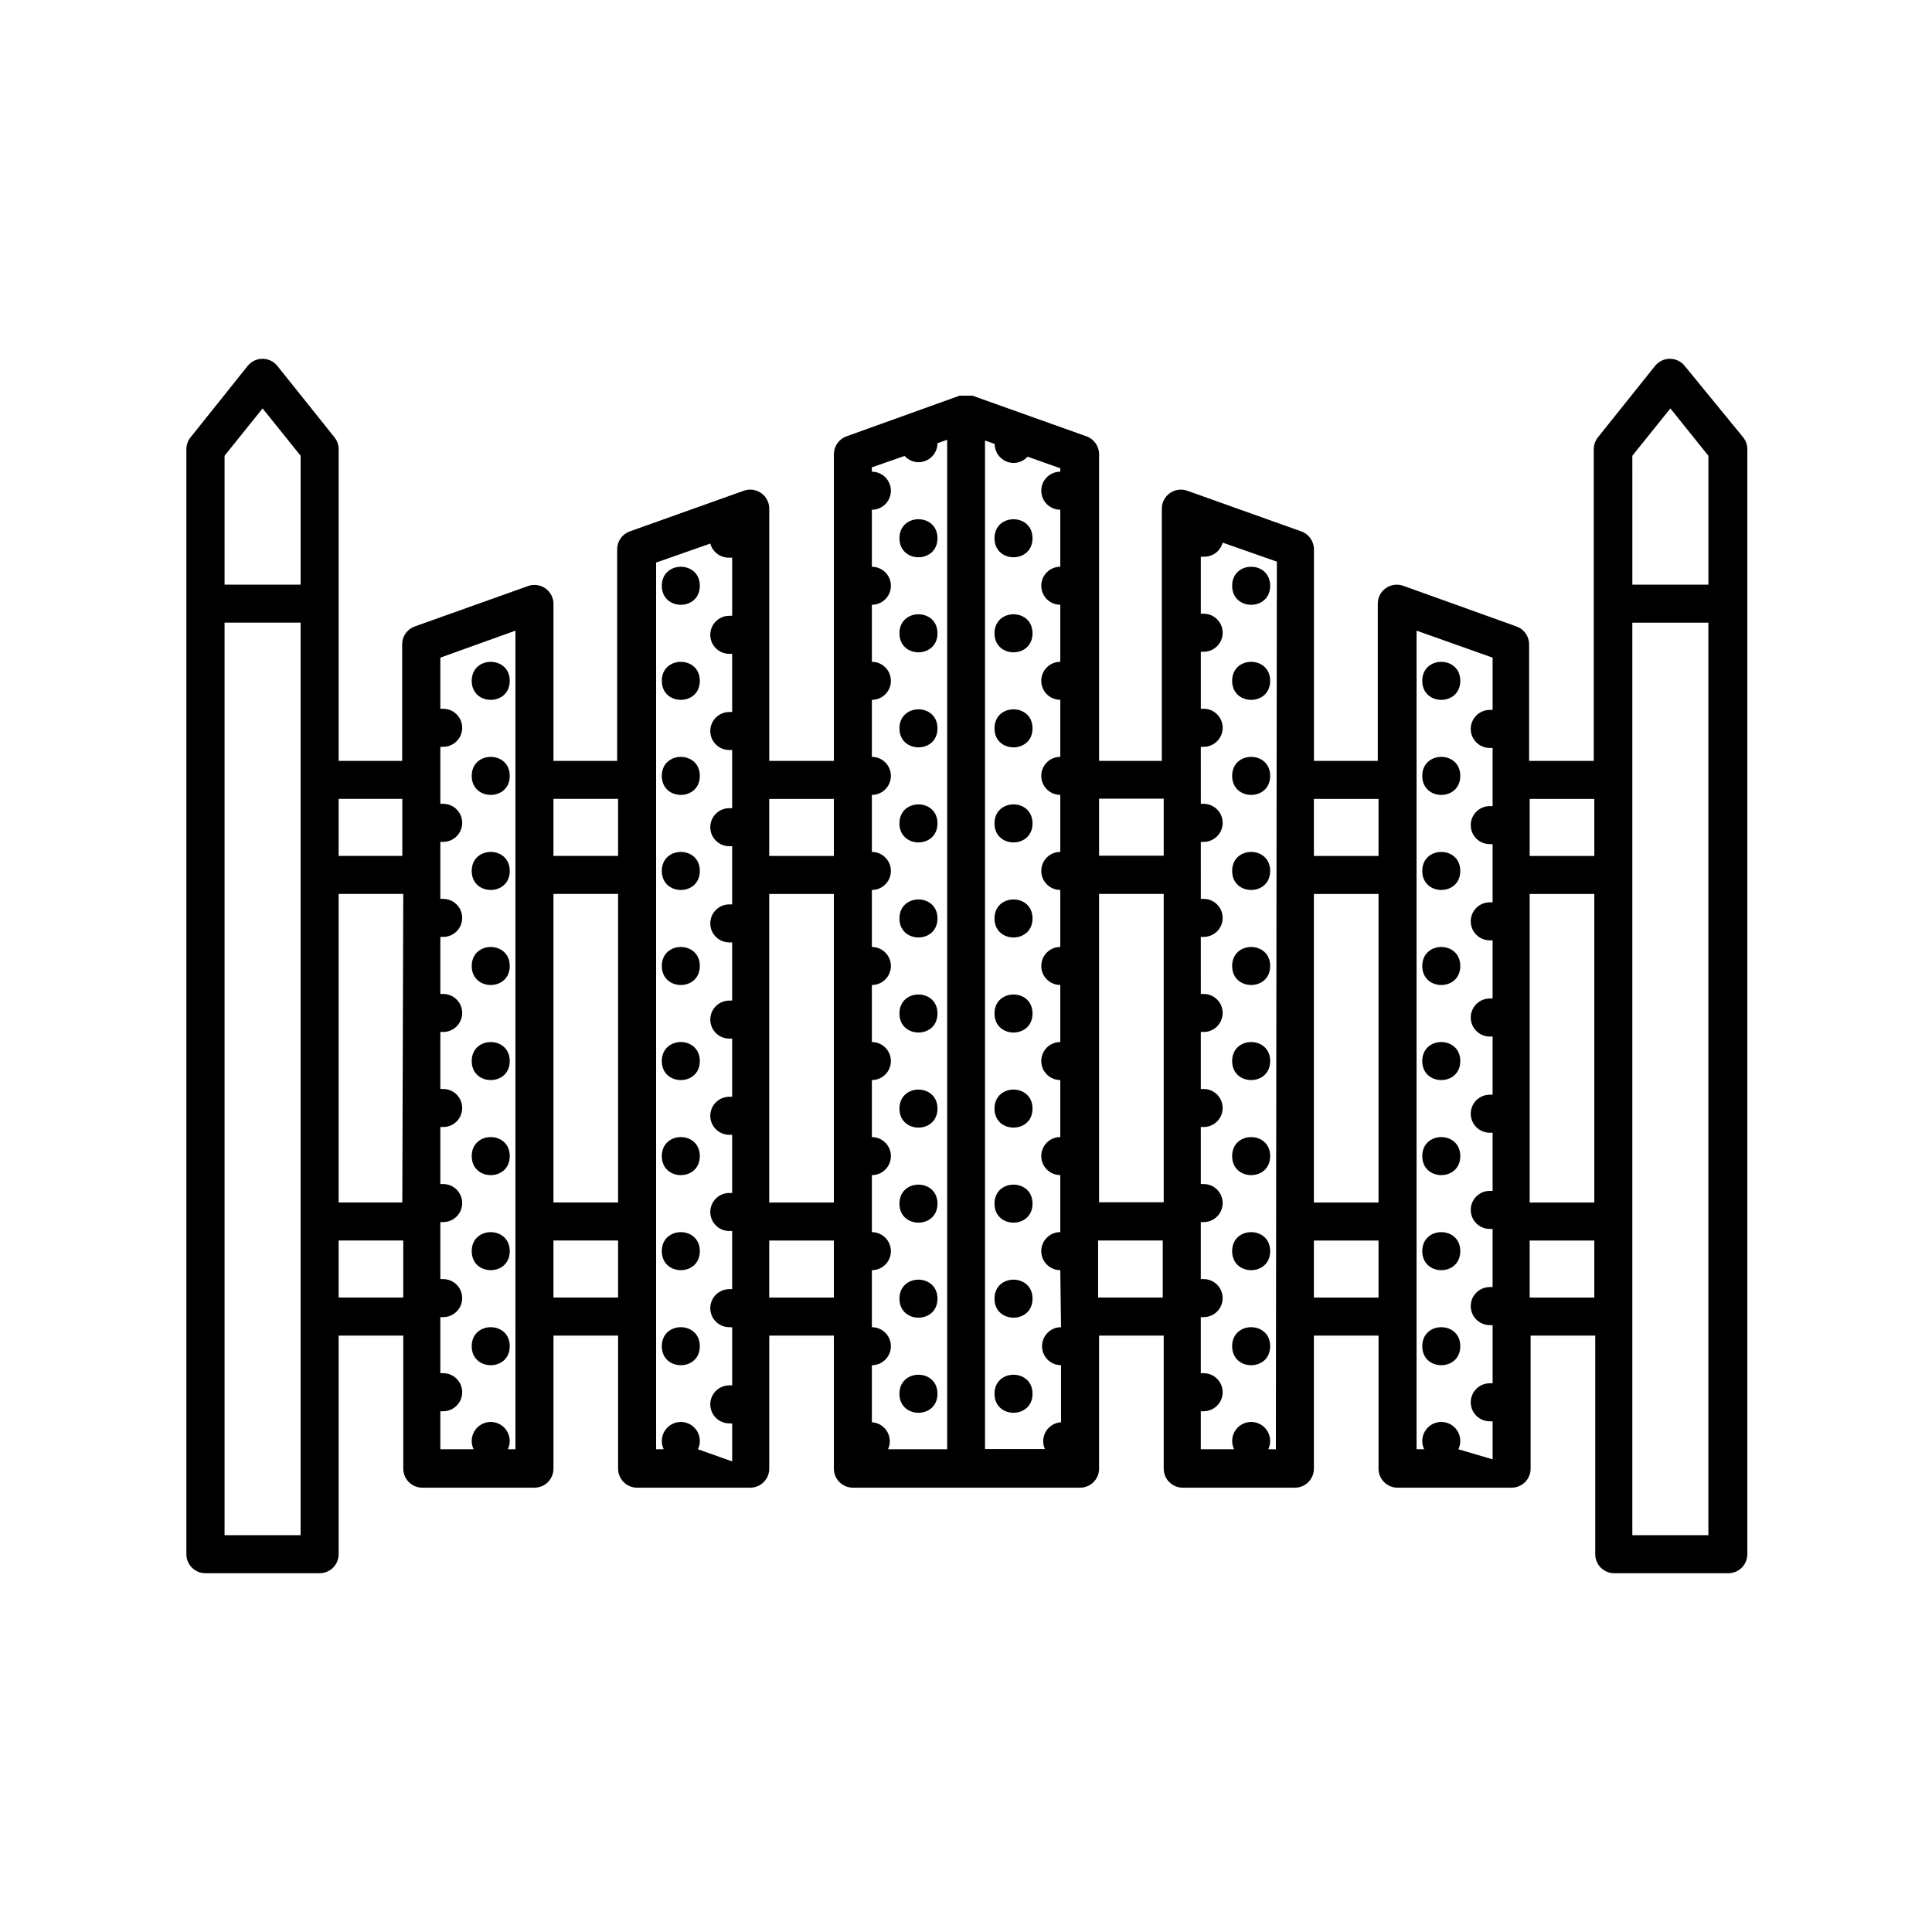 <?xml version="1.0" encoding="UTF-8"?>
<!-- Uploaded to: ICON Repo, www.iconrepo.com, Generator: ICON Repo Mixer Tools -->
<svg fill="#000000" width="800px" height="800px" version="1.1" viewBox="144 144 512 512" xmlns="http://www.w3.org/2000/svg">
 <g>
  <path d="m279.09 500.76c0 6.715-10.078 6.715-10.078 0 0-6.719 10.078-6.719 10.078 0"/>
  <path d="m279.09 324.43c0 6.719-10.078 6.719-10.078 0 0-6.715 10.078-6.715 10.078 0"/>
  <path d="m279.09 349.62c0 6.719-10.078 6.719-10.078 0s10.078-6.719 10.078 0"/>
  <path d="m279.09 374.81c0 6.719-10.078 6.719-10.078 0s10.078-6.719 10.078 0"/>
  <path d="m279.09 400c0 6.715-10.078 6.715-10.078 0 0-6.719 10.078-6.719 10.078 0"/>
  <path d="m279.09 425.19c0 6.719-10.078 6.719-10.078 0 0-6.715 10.078-6.715 10.078 0"/>
  <path d="m279.09 450.38c0 6.719-10.078 6.719-10.078 0s10.078-6.719 10.078 0"/>
  <path d="m279.09 475.57c0 6.719-10.078 6.719-10.078 0s10.078-6.719 10.078 0"/>
  <path d="m329.46 500.76c0 6.715-10.074 6.715-10.074 0 0-6.719 10.074-6.719 10.074 0"/>
  <path d="m329.46 299.24c0 6.715-10.074 6.715-10.074 0 0-6.719 10.074-6.719 10.074 0"/>
  <path d="m329.46 324.43c0 6.719-10.074 6.719-10.074 0 0-6.715 10.074-6.715 10.074 0"/>
  <path d="m329.46 349.62c0 6.719-10.074 6.719-10.074 0s10.074-6.719 10.074 0"/>
  <path d="m329.46 374.81c0 6.719-10.074 6.719-10.074 0s10.074-6.719 10.074 0"/>
  <path d="m329.46 400c0 6.715-10.074 6.715-10.074 0 0-6.719 10.074-6.719 10.074 0"/>
  <path d="m329.46 425.19c0 6.719-10.074 6.719-10.074 0 0-6.715 10.074-6.715 10.074 0"/>
  <path d="m329.46 450.38c0 6.719-10.074 6.719-10.074 0s10.074-6.719 10.074 0"/>
  <path d="m329.46 475.57c0 6.719-10.074 6.719-10.074 0s10.074-6.719 10.074 0"/>
  <path d="m392.44 286.64c0 6.719-10.078 6.719-10.078 0 0-6.715 10.078-6.715 10.078 0"/>
  <path d="m392.44 311.83c0 6.719-10.078 6.719-10.078 0s10.078-6.719 10.078 0"/>
  <path d="m392.44 337.02c0 6.715-10.078 6.715-10.078 0 0-6.719 10.078-6.719 10.078 0"/>
  <path d="m392.44 362.21c0 6.719-10.078 6.719-10.078 0 0-6.715 10.078-6.715 10.078 0"/>
  <path d="m392.44 387.4c0 6.719-10.078 6.719-10.078 0 0-6.715 10.078-6.715 10.078 0"/>
  <path d="m392.44 412.59c0 6.719-10.078 6.719-10.078 0s10.078-6.719 10.078 0"/>
  <path d="m392.44 437.79c0 6.715-10.078 6.715-10.078 0 0-6.719 10.078-6.719 10.078 0"/>
  <path d="m392.44 462.98c0 6.715-10.078 6.715-10.078 0 0-6.719 10.078-6.719 10.078 0"/>
  <path d="m392.44 488.16c0 6.719-10.078 6.719-10.078 0 0-6.715 10.078-6.715 10.078 0"/>
  <path d="m392.44 513.36c0 6.719-10.078 6.719-10.078 0s10.078-6.719 10.078 0"/>
  <path d="m417.63 286.64c0 6.719-10.078 6.719-10.078 0 0-6.715 10.078-6.715 10.078 0"/>
  <path d="m417.63 311.83c0 6.719-10.078 6.719-10.078 0s10.078-6.719 10.078 0"/>
  <path d="m417.63 337.02c0 6.715-10.078 6.715-10.078 0 0-6.719 10.078-6.719 10.078 0"/>
  <path d="m417.63 362.21c0 6.719-10.078 6.719-10.078 0 0-6.715 10.078-6.715 10.078 0"/>
  <path d="m417.63 387.4c0 6.719-10.078 6.719-10.078 0 0-6.715 10.078-6.715 10.078 0"/>
  <path d="m417.63 412.59c0 6.719-10.078 6.719-10.078 0s10.078-6.719 10.078 0"/>
  <path d="m417.63 437.79c0 6.715-10.078 6.715-10.078 0 0-6.719 10.078-6.719 10.078 0"/>
  <path d="m417.63 462.98c0 6.715-10.078 6.715-10.078 0 0-6.719 10.078-6.719 10.078 0"/>
  <path d="m417.63 488.16c0 6.719-10.078 6.719-10.078 0 0-6.715 10.078-6.715 10.078 0"/>
  <path d="m417.63 513.36c0 6.719-10.078 6.719-10.078 0s10.078-6.719 10.078 0"/>
  <path d="m480.61 500.76c0 6.715-10.078 6.715-10.078 0 0-6.719 10.078-6.719 10.078 0"/>
  <path d="m480.61 299.24c0 6.715-10.078 6.715-10.078 0 0-6.719 10.078-6.719 10.078 0"/>
  <path d="m480.61 324.43c0 6.719-10.078 6.719-10.078 0 0-6.715 10.078-6.715 10.078 0"/>
  <path d="m480.61 349.62c0 6.719-10.078 6.719-10.078 0s10.078-6.719 10.078 0"/>
  <path d="m480.61 374.81c0 6.719-10.078 6.719-10.078 0s10.078-6.719 10.078 0"/>
  <path d="m480.61 400c0 6.715-10.078 6.715-10.078 0 0-6.719 10.078-6.719 10.078 0"/>
  <path d="m480.61 425.19c0 6.719-10.078 6.719-10.078 0 0-6.715 10.078-6.715 10.078 0"/>
  <path d="m480.61 450.38c0 6.719-10.078 6.719-10.078 0s10.078-6.719 10.078 0"/>
  <path d="m480.61 475.57c0 6.719-10.078 6.719-10.078 0s10.078-6.719 10.078 0"/>
  <path d="m530.99 500.76c0 6.715-10.074 6.715-10.074 0 0-6.719 10.074-6.719 10.074 0"/>
  <path d="m530.99 324.43c0 6.719-10.074 6.719-10.074 0 0-6.715 10.074-6.715 10.074 0"/>
  <path d="m530.99 349.62c0 6.719-10.074 6.719-10.074 0s10.074-6.719 10.074 0"/>
  <path d="m530.99 374.81c0 6.719-10.074 6.719-10.074 0s10.074-6.719 10.074 0"/>
  <path d="m530.99 400c0 6.715-10.074 6.715-10.074 0 0-6.719 10.074-6.719 10.074 0"/>
  <path d="m530.99 425.19c0 6.719-10.074 6.719-10.074 0 0-6.715 10.074-6.715 10.074 0"/>
  <path d="m530.99 450.38c0 6.719-10.074 6.719-10.074 0s10.074-6.719 10.074 0"/>
  <path d="m530.99 475.57c0 6.719-10.074 6.719-10.074 0s10.074-6.719 10.074 0"/>
  <path d="m590.49 241c-0.953-1.211-2.41-1.918-3.953-1.918-1.543 0-3 0.707-3.957 1.918l-15.113 18.895c-0.711 0.887-1.102 1.984-1.109 3.121v82.625h-17.129v-30.883c0-2.121-1.328-4.016-3.324-4.734l-30.027-10.781c-1.535-0.555-3.246-0.328-4.586 0.602-1.355 0.941-2.164 2.484-2.164 4.133v41.664h-16.93v-56.074c0-2.121-1.328-4.012-3.324-4.734l-30.23-10.781c-1.535-0.555-3.242-0.328-4.582 0.605-1.355 0.938-2.164 2.481-2.168 4.129v66.855h-16.625v-81.266c0-2.121-1.332-4.012-3.324-4.734l-30.23-10.781h-3.43l-29.977 10.781h0.004c-1.996 0.723-3.324 2.613-3.324 4.734v81.266h-17.129v-66.855c-0.004-1.648-0.812-3.191-2.168-4.129-1.34-0.934-3.047-1.16-4.586-0.605l-30.23 10.781h0.004c-1.996 0.723-3.324 2.613-3.324 4.734v56.074h-16.879v-41.664c-0.023-1.594-0.797-3.078-2.086-4.012-1.289-0.934-2.945-1.203-4.465-0.723l-30.227 10.781c-1.996 0.719-3.324 2.613-3.324 4.734v30.883h-16.828v-82.625c-0.008-1.137-0.398-2.234-1.109-3.121l-15.113-18.895c-0.957-1.211-2.414-1.918-3.957-1.918-1.539 0-3 0.707-3.953 1.918l-15.113 18.895c-0.711 0.887-1.102 1.984-1.109 3.121v292.87c0 1.336 0.531 2.617 1.477 3.562 0.945 0.941 2.227 1.473 3.562 1.473h30.277c1.336 0 2.617-0.531 3.562-1.473 0.945-0.945 1.477-2.227 1.477-3.562v-57.941h17.129v35.27c0 1.336 0.531 2.617 1.477 3.562 0.945 0.945 2.227 1.473 3.562 1.473h29.723c1.336 0 2.617-0.527 3.562-1.473 0.945-0.945 1.477-2.227 1.477-3.562v-35.266h17.129v35.266c0 1.336 0.531 2.617 1.477 3.562 0.945 0.945 2.227 1.473 3.562 1.473h29.977c1.336 0 2.617-0.527 3.562-1.473 0.945-0.945 1.477-2.227 1.477-3.562v-35.266h17.129v35.266c0 1.336 0.531 2.617 1.477 3.562 0.941 0.945 2.227 1.473 3.562 1.473h60.203c1.336 0 2.617-0.527 3.562-1.473 0.945-0.945 1.477-2.227 1.477-3.562v-35.266h17.129v35.266c0 1.336 0.531 2.617 1.477 3.562 0.945 0.945 2.227 1.473 3.562 1.473h29.723c1.336 0 2.617-0.527 3.562-1.473 0.945-0.945 1.477-2.227 1.477-3.562v-35.266h17.129v35.266c0 1.336 0.531 2.617 1.477 3.562 0.945 0.945 2.227 1.473 3.562 1.473h30.23c1.336 0 2.617-0.527 3.562-1.473 0.941-0.945 1.473-2.227 1.473-3.562v-35.266h17.129v57.938c0 1.336 0.531 2.617 1.477 3.562 0.945 0.941 2.227 1.473 3.562 1.473h30.23c1.336 0 2.617-0.531 3.562-1.473 0.945-0.945 1.473-2.227 1.473-3.562v-292.87c-0.004-1.137-0.395-2.234-1.105-3.121zm-13.906 309.84v-241.83h20.152v241.83zm-46.098-22.773c0.758-1.562 0.656-3.402-0.266-4.871s-2.531-2.363-4.269-2.363c-1.734 0-3.348 0.895-4.266 2.363-0.922 1.469-1.023 3.309-0.266 4.871h-2.016v-216.94l20.152 7.152v13.855h-0.754l-0.004 0.004c-2.781 0-5.035 2.254-5.035 5.035 0 2.785 2.254 5.039 5.035 5.039h0.754v15.418h-0.754c-2.781 0-5.035 2.254-5.035 5.039 0 2.781 2.254 5.035 5.035 5.035h0.754v15.418h-0.754c-2.781 0-5.035 2.254-5.035 5.039 0 2.781 2.254 5.035 5.035 5.035h0.754v15.418h-0.754c-2.781 0-5.035 2.258-5.035 5.039s2.254 5.039 5.035 5.039h0.754v15.418h-0.754v-0.004c-2.781 0-5.035 2.258-5.035 5.039s2.254 5.039 5.035 5.039h0.754v15.418h-0.754v-0.004c-2.781 0-5.035 2.258-5.035 5.039s2.254 5.039 5.035 5.039h0.754v15.418h0.004c-0.254-0.027-0.504-0.027-0.758 0-2.781 0-5.035 2.254-5.035 5.035 0 2.785 2.254 5.039 5.035 5.039 0.254 0.023 0.504 0.023 0.758 0v15.418c-0.254-0.023-0.504-0.023-0.758 0-2.781 0-5.035 2.254-5.035 5.035 0 2.785 2.254 5.039 5.035 5.039 0.254 0.023 0.504 0.023 0.758 0v10.078zm-48.367 0h-2.016 0.004c0.754-1.562 0.656-3.402-0.266-4.871s-2.535-2.363-4.269-2.363c-1.734 0-3.348 0.895-4.269 2.363s-1.02 3.309-0.266 4.871h-8.816v-10.078 0.004c0.25 0.023 0.504 0.023 0.758 0 2.781 0 5.035-2.258 5.035-5.039s-2.254-5.039-5.035-5.039c-0.254-0.023-0.508-0.023-0.758 0v-14.863c0.25 0.023 0.504 0.023 0.758 0 2.781 0 5.035-2.254 5.035-5.035 0-2.785-2.254-5.039-5.035-5.039-0.254-0.023-0.508-0.023-0.758 0v-15.113h0.758c2.781 0 5.035-2.258 5.035-5.039s-2.254-5.039-5.035-5.039h-0.754l-0.004-15.113h0.758c2.781 0 5.035-2.258 5.035-5.039s-2.254-5.039-5.035-5.039h-0.754l-0.004-15.113h0.758c2.781 0 5.035-2.254 5.035-5.039 0-2.781-2.254-5.035-5.035-5.035h-0.754l-0.004-15.117h0.758c2.781 0 5.035-2.254 5.035-5.035 0-2.785-2.254-5.039-5.035-5.039h-0.754l-0.004-15.113h0.758c2.781 0 5.035-2.258 5.035-5.039 0-2.785-2.254-5.039-5.035-5.039h-0.754l-0.004-15.113h0.758c2.781 0 5.035-2.258 5.035-5.039s-2.254-5.039-5.035-5.039h-0.754l-0.004-15.113h0.758c2.781 0 5.035-2.254 5.035-5.039 0-2.781-2.254-5.035-5.035-5.035-0.254-0.027-0.508-0.027-0.758 0v-15.117c0.25 0.023 0.504 0.023 0.758 0 2.34 0.082 4.43-1.465 5.035-3.727l14.359 5.039zm-153.16 0c0.758-1.562 0.656-3.402-0.266-4.871-0.922-1.469-2.535-2.363-4.269-2.363s-3.348 0.895-4.266 2.363c-0.922 1.469-1.023 3.309-0.266 4.871h-2.016v-234.98l14.359-5.039h-0.004c0.609 2.266 2.699 3.809 5.039 3.731 0.254 0.023 0.504 0.023 0.758 0v15.418-0.004c-0.254-0.023-0.504-0.023-0.758 0-2.781 0-5.039 2.258-5.039 5.039s2.258 5.039 5.039 5.039h0.754v15.418h-0.754c-2.781 0-5.039 2.254-5.039 5.035 0 2.785 2.258 5.039 5.039 5.039h0.754v15.418h-0.754c-2.781 0-5.039 2.254-5.039 5.035 0 2.785 2.258 5.039 5.039 5.039h0.754v15.418h-0.754c-2.781 0-5.039 2.254-5.039 5.039 0 2.781 2.258 5.035 5.039 5.035h0.754v15.418h-0.754c-2.781 0-5.039 2.254-5.039 5.039 0 2.781 2.258 5.035 5.039 5.035h0.754v15.418h-0.754c-2.781 0-5.039 2.258-5.039 5.039s2.258 5.039 5.039 5.039h0.754v15.418h-0.754v-0.004c-2.781 0-5.039 2.258-5.039 5.039s2.258 5.039 5.039 5.039h0.754v15.418l0.004-0.004c-0.254-0.023-0.504-0.023-0.758 0-2.781 0-5.039 2.258-5.039 5.039s2.258 5.039 5.039 5.039c0.254 0.023 0.504 0.023 0.758 0v15.418c-0.254-0.027-0.504-0.027-0.758 0-2.781 0-5.039 2.254-5.039 5.035 0 2.785 2.258 5.039 5.039 5.039 0.254 0.023 0.504 0.023 0.758 0v10.078zm-48.367 0h-2.016 0.004c0.754-1.562 0.652-3.402-0.266-4.871-0.922-1.469-2.535-2.363-4.269-2.363s-3.348 0.895-4.269 2.363-1.023 3.309-0.266 4.871h-8.816v-10.078 0.004c0.25 0.023 0.504 0.023 0.754 0 2.785 0 5.039-2.258 5.039-5.039s-2.254-5.039-5.039-5.039c-0.25-0.023-0.504-0.023-0.754 0v-14.863c0.25 0.023 0.504 0.023 0.754 0 2.785 0 5.039-2.254 5.039-5.035 0-2.785-2.254-5.039-5.039-5.039-0.25-0.023-0.504-0.023-0.754 0v-15.113h0.754c2.785 0 5.039-2.258 5.039-5.039s-2.254-5.039-5.039-5.039h-0.754v-15.113h0.754c2.785 0 5.039-2.258 5.039-5.039s-2.254-5.039-5.039-5.039h-0.754v-15.113h0.754c2.785 0 5.039-2.254 5.039-5.039 0-2.781-2.254-5.035-5.039-5.035h-0.754v-15.117h0.754c2.785 0 5.039-2.254 5.039-5.035 0-2.785-2.254-5.039-5.039-5.039h-0.754v-15.113h0.754c2.785 0 5.039-2.258 5.039-5.039 0-2.785-2.254-5.039-5.039-5.039h-0.754v-15.113h0.754c2.785 0 5.039-2.258 5.039-5.039s-2.254-5.039-5.039-5.039h-0.754v-13.551l19.902-7.152zm-77.082-263.29 10.078-12.543 10.078 12.543v34.16l-20.156-0.004zm0 286.06v-241.83h20.152v241.83zm47.105-88.168h-16.875v-81.77h17.129zm0-106.96v15.113h-16.875v-15.113zm-16.875 117.04h17.129v15.113h-17.129zm74.059-117.04v15.113h-17.129v-15.113zm0 106.96h-17.129v-81.77h17.129zm-17.129 10.078h17.129v15.113h-17.129zm144.34 15.113v-15.113h17.129v15.113zm-9.824 7.859c-2.781 0-5.035 2.254-5.035 5.039 0 2.781 2.254 5.035 5.035 5.035v15.117c-1.652 0.102-3.148 1.008-4.004 2.426-0.855 1.418-0.961 3.168-0.277 4.676h-15.871v-267.27l2.57 0.906c0 1.336 0.531 2.617 1.477 3.562 0.945 0.945 2.227 1.477 3.562 1.477 1.402-0.02 2.738-0.621 3.676-1.664l8.664 3.074 0.004 0.906c-2.785 0-5.039 2.254-5.039 5.039 0 2.781 2.254 5.039 5.039 5.039v15.113c-2.785 0-5.039 2.254-5.039 5.039 0 2.781 2.254 5.035 5.039 5.035v15.117c-2.785 0-5.039 2.254-5.039 5.035 0 2.785 2.254 5.039 5.039 5.039v15.113c-2.785 0-5.039 2.258-5.039 5.039s2.254 5.039 5.039 5.039v15.113c-2.785 0-5.039 2.258-5.039 5.039s2.254 5.039 5.039 5.039v15.113c-2.785 0-5.039 2.254-5.039 5.039 0 2.781 2.254 5.035 5.039 5.035v15.117c-2.785 0-5.039 2.254-5.039 5.035 0 2.785 2.254 5.039 5.039 5.039v15.113c-2.785 0-5.039 2.258-5.039 5.039s2.254 5.039 5.039 5.039v15.113c-2.785 0-5.039 2.258-5.039 5.039s2.254 5.039 5.039 5.039zm27.207-140.06v15.113h-17.129v-15.113zm0 106.96h-17.129v-81.719h17.129zm-68.668-197.79c0.941 1.039 2.273 1.645 3.676 1.66 1.336 0 2.617-0.531 3.562-1.477 0.945-0.941 1.477-2.227 1.477-3.562l2.57-0.906v267.52h-15.668c0.703-1.516 0.609-3.277-0.246-4.711-0.859-1.434-2.371-2.348-4.039-2.441v-15.117c2.785 0 5.039-2.254 5.039-5.035 0-2.785-2.254-5.039-5.039-5.039v-15.113c2.785 0 5.039-2.258 5.039-5.039s-2.254-5.039-5.039-5.039v-15.113c2.785 0 5.039-2.258 5.039-5.039s-2.254-5.039-5.039-5.039v-15.113c2.785 0 5.039-2.254 5.039-5.039 0-2.781-2.254-5.035-5.039-5.035v-15.117c2.785 0 5.039-2.254 5.039-5.035 0-2.785-2.254-5.039-5.039-5.039v-15.113c2.785 0 5.039-2.258 5.039-5.039s-2.254-5.039-5.039-5.039v-15.113c2.785 0 5.039-2.258 5.039-5.039s-2.254-5.039-5.039-5.039v-15.113c2.785 0 5.039-2.254 5.039-5.039 0-2.781-2.254-5.035-5.039-5.035v-15.117c2.785 0 5.039-2.254 5.039-5.035 0-2.785-2.254-5.039-5.039-5.039v-15.113c2.785 0 5.039-2.258 5.039-5.039 0-2.785-2.254-5.039-5.039-5.039v-1.16zm-35.871 223.04v-15.113h17.129v15.113zm0-106.96h17.129v81.766h-17.129zm17.129-10.078h-17.129v-15.113h17.129zm144.34-15.113v15.113h-17.129v-15.113zm0 106.96h-17.129v-81.77h17.129zm-17.129 10.078h17.129v15.113h-17.129zm57.184-91.848h17.129v81.77h-17.129zm17.129-10.078h-17.129v-15.113h17.129zm-17.129 117.04v-15.113h17.129v15.113zm27.207-223.09 10.078-12.543 10.078 12.543v34.16h-20.152z"/>
 </g>
</svg>
